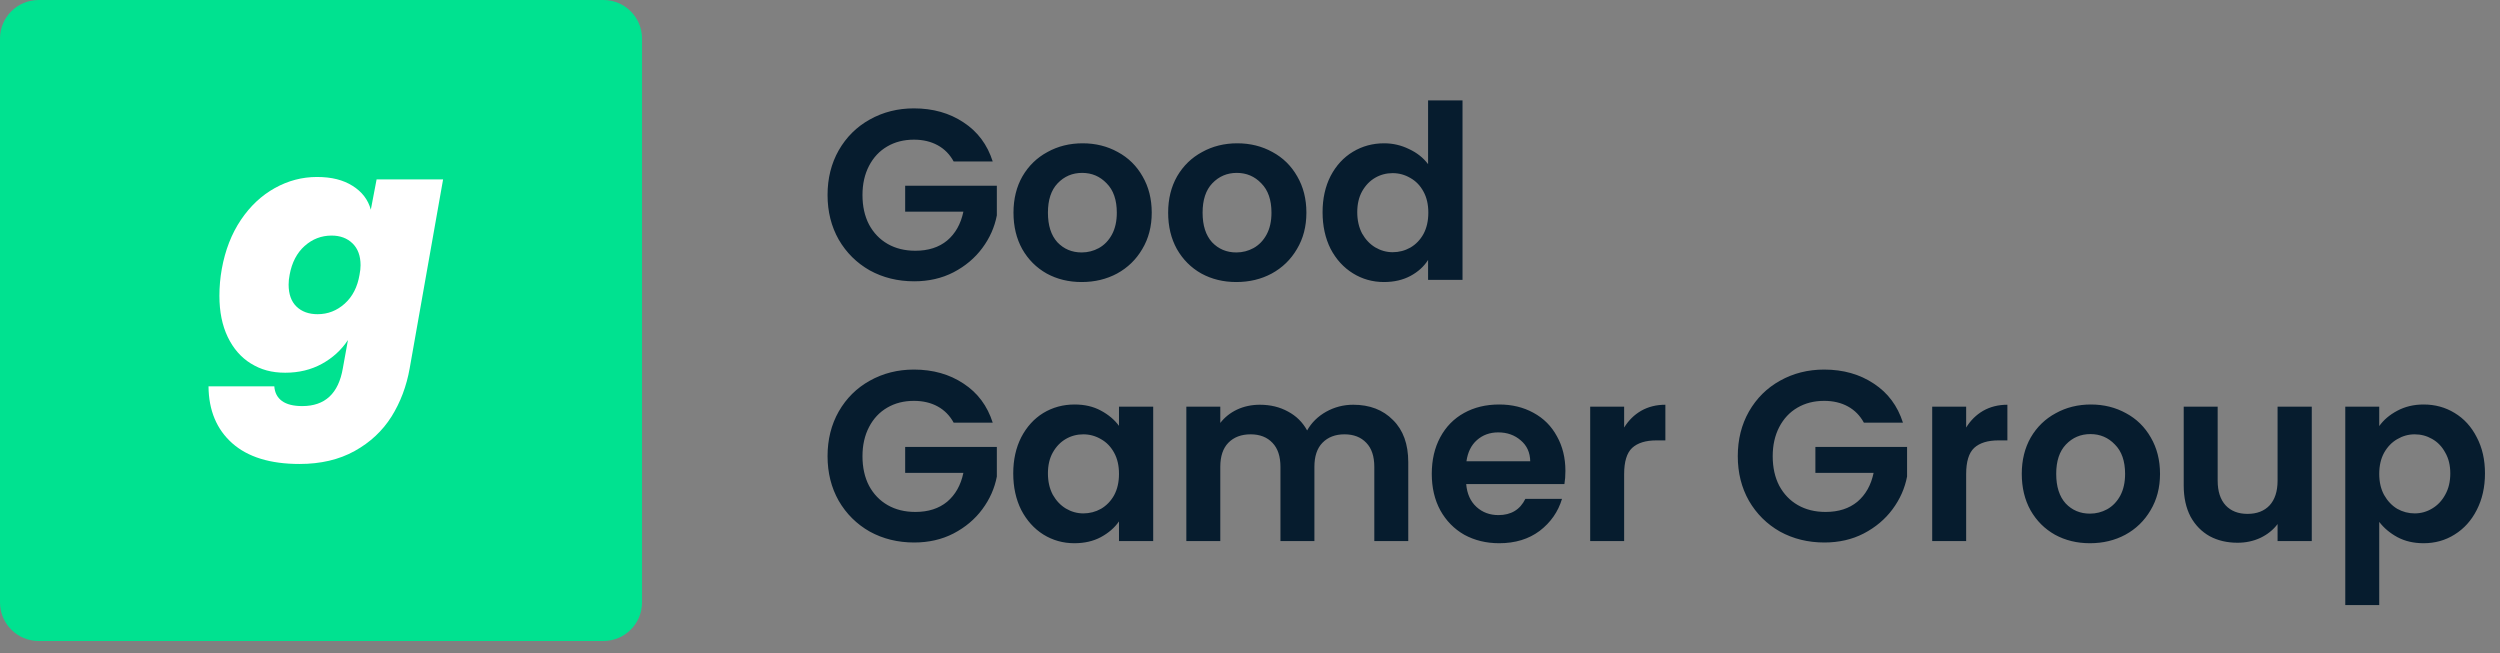 <?xml version="1.0" encoding="UTF-8"?> <svg xmlns="http://www.w3.org/2000/svg" width="134" height="35" viewBox="0 0 134 35" fill="none"><rect x="0" y="0" width="134" height="35" fill="#808080" stroke="none"/><path d="M32.341 0H2.072C0.928 0 0 0.926 0 2.069V32.288C0 33.431 0.928 34.357 2.072 34.357H32.341C33.485 34.357 34.413 33.431 34.413 32.288V2.069C34.413 0.926 33.485 0 32.341 0Z" fill="#00E290"></path><path d="M13.45 19.487C12.92 19.159 12.506 18.684 12.207 18.064C11.909 17.443 11.76 16.708 11.76 15.856C11.76 15.37 11.803 14.888 11.888 14.414C12.071 13.404 12.412 12.528 12.912 11.786C13.411 11.045 14.018 10.476 14.731 10.08C15.444 9.684 16.195 9.486 16.988 9.486C17.781 9.486 18.392 9.644 18.898 9.961C19.404 10.278 19.729 10.703 19.876 11.239L20.186 9.615H23.75L21.959 19.742C21.789 20.703 21.462 21.567 20.982 22.333C20.5 23.098 19.842 23.713 19.008 24.175C18.173 24.638 17.189 24.869 16.056 24.869C14.484 24.869 13.281 24.497 12.446 23.756C11.612 23.013 11.188 21.998 11.176 20.708H14.703C14.727 21.048 14.864 21.31 15.114 21.493C15.364 21.675 15.726 21.766 16.202 21.766C17.42 21.766 18.145 21.091 18.376 19.741L18.65 18.226C18.297 18.761 17.83 19.186 17.252 19.503C16.673 19.82 16.018 19.978 15.287 19.978C14.556 19.978 13.98 19.814 13.45 19.485V19.487ZM16.329 13.182C15.915 13.554 15.646 14.067 15.525 14.724C15.488 14.906 15.47 15.083 15.47 15.253C15.47 15.764 15.61 16.157 15.89 16.43C16.171 16.703 16.549 16.841 17.023 16.841C17.571 16.841 18.056 16.653 18.476 16.276C18.897 15.898 19.161 15.381 19.271 14.725C19.308 14.542 19.326 14.372 19.326 14.214C19.326 13.716 19.183 13.327 18.897 13.047C18.611 12.767 18.235 12.627 17.773 12.627C17.225 12.627 16.744 12.813 16.33 13.183L16.329 13.182Z" fill="white"></path><path d="M51.117 8.656C50.909 8.275 50.623 7.984 50.259 7.785C49.895 7.586 49.471 7.486 48.985 7.486C48.448 7.486 47.971 7.607 47.555 7.85C47.139 8.093 46.814 8.439 46.58 8.89C46.346 9.341 46.229 9.861 46.229 10.45C46.229 11.057 46.346 11.585 46.58 12.036C46.823 12.487 47.157 12.833 47.581 13.076C48.006 13.319 48.5 13.44 49.063 13.44C49.757 13.44 50.324 13.258 50.766 12.894C51.208 12.521 51.499 12.006 51.637 11.347H48.517V9.956H53.431V11.542C53.31 12.175 53.05 12.76 52.651 13.297C52.253 13.834 51.737 14.268 51.104 14.597C50.48 14.918 49.778 15.078 48.998 15.078C48.123 15.078 47.33 14.883 46.619 14.493C45.917 14.094 45.363 13.544 44.955 12.842C44.557 12.14 44.357 11.343 44.357 10.45C44.357 9.557 44.557 8.76 44.955 8.058C45.363 7.347 45.917 6.797 46.619 6.407C47.33 6.008 48.119 5.809 48.985 5.809C50.008 5.809 50.896 6.06 51.65 6.563C52.404 7.057 52.924 7.755 53.21 8.656H51.117ZM57.976 15.117C57.282 15.117 56.658 14.965 56.104 14.662C55.549 14.35 55.111 13.912 54.791 13.349C54.479 12.786 54.323 12.136 54.323 11.399C54.323 10.662 54.483 10.012 54.804 9.449C55.133 8.886 55.58 8.452 56.143 8.149C56.706 7.837 57.334 7.681 58.028 7.681C58.721 7.681 59.349 7.837 59.913 8.149C60.476 8.452 60.918 8.886 61.239 9.449C61.568 10.012 61.733 10.662 61.733 11.399C61.733 12.136 61.564 12.786 61.226 13.349C60.897 13.912 60.446 14.35 59.874 14.662C59.31 14.965 58.678 15.117 57.976 15.117ZM57.976 13.531C58.305 13.531 58.613 13.453 58.899 13.297C59.194 13.132 59.428 12.89 59.601 12.569C59.774 12.248 59.861 11.858 59.861 11.399C59.861 10.714 59.679 10.19 59.315 9.826C58.959 9.453 58.522 9.267 58.002 9.267C57.482 9.267 57.044 9.453 56.689 9.826C56.342 10.19 56.169 10.714 56.169 11.399C56.169 12.084 56.338 12.612 56.676 12.985C57.023 13.349 57.456 13.531 57.976 13.531ZM66.266 15.117C65.573 15.117 64.949 14.965 64.394 14.662C63.839 14.35 63.402 13.912 63.081 13.349C62.769 12.786 62.613 12.136 62.613 11.399C62.613 10.662 62.773 10.012 63.094 9.449C63.423 8.886 63.87 8.452 64.433 8.149C64.996 7.837 65.625 7.681 66.318 7.681C67.011 7.681 67.64 7.837 68.203 8.149C68.766 8.452 69.208 8.886 69.529 9.449C69.858 10.012 70.023 10.662 70.023 11.399C70.023 12.136 69.854 12.786 69.516 13.349C69.187 13.912 68.736 14.35 68.164 14.662C67.601 14.965 66.968 15.117 66.266 15.117ZM66.266 13.531C66.595 13.531 66.903 13.453 67.189 13.297C67.484 13.132 67.718 12.89 67.891 12.569C68.064 12.248 68.151 11.858 68.151 11.399C68.151 10.714 67.969 10.19 67.605 9.826C67.25 9.453 66.812 9.267 66.292 9.267C65.772 9.267 65.334 9.453 64.979 9.826C64.632 10.19 64.459 10.714 64.459 11.399C64.459 12.084 64.628 12.612 64.966 12.985C65.313 13.349 65.746 13.531 66.266 13.531ZM70.89 11.373C70.89 10.645 71.033 9.999 71.319 9.436C71.614 8.873 72.012 8.439 72.515 8.136C73.018 7.833 73.577 7.681 74.192 7.681C74.66 7.681 75.106 7.785 75.531 7.993C75.956 8.192 76.294 8.461 76.545 8.799V5.38H78.391V15H76.545V13.934C76.32 14.289 76.003 14.575 75.596 14.792C75.189 15.009 74.716 15.117 74.179 15.117C73.572 15.117 73.018 14.961 72.515 14.649C72.012 14.337 71.614 13.899 71.319 13.336C71.033 12.764 70.89 12.11 70.89 11.373ZM76.558 11.399C76.558 10.957 76.471 10.58 76.298 10.268C76.125 9.947 75.891 9.705 75.596 9.54C75.301 9.367 74.985 9.28 74.647 9.28C74.309 9.28 73.997 9.362 73.711 9.527C73.425 9.692 73.191 9.934 73.009 10.255C72.836 10.567 72.749 10.94 72.749 11.373C72.749 11.806 72.836 12.188 73.009 12.517C73.191 12.838 73.425 13.085 73.711 13.258C74.006 13.431 74.318 13.518 74.647 13.518C74.985 13.518 75.301 13.436 75.596 13.271C75.891 13.098 76.125 12.855 76.298 12.543C76.471 12.222 76.558 11.841 76.558 11.399ZM51.117 22.656C50.909 22.275 50.623 21.984 50.259 21.785C49.895 21.586 49.471 21.486 48.985 21.486C48.448 21.486 47.971 21.607 47.555 21.85C47.139 22.093 46.814 22.439 46.58 22.89C46.346 23.341 46.229 23.861 46.229 24.45C46.229 25.057 46.346 25.585 46.58 26.036C46.823 26.487 47.157 26.833 47.581 27.076C48.006 27.319 48.5 27.44 49.063 27.44C49.757 27.44 50.324 27.258 50.766 26.894C51.208 26.521 51.499 26.006 51.637 25.347H48.517V23.956H53.431V25.542C53.31 26.175 53.05 26.76 52.651 27.297C52.253 27.834 51.737 28.268 51.104 28.597C50.48 28.918 49.778 29.078 48.998 29.078C48.123 29.078 47.33 28.883 46.619 28.493C45.917 28.094 45.363 27.544 44.955 26.842C44.557 26.14 44.357 25.343 44.357 24.45C44.357 23.557 44.557 22.76 44.955 22.058C45.363 21.347 45.917 20.797 46.619 20.407C47.33 20.008 48.119 19.809 48.985 19.809C50.008 19.809 50.896 20.06 51.65 20.563C52.404 21.057 52.924 21.755 53.21 22.656H51.117ZM54.31 25.373C54.31 24.645 54.453 23.999 54.739 23.436C55.033 22.873 55.428 22.439 55.922 22.136C56.425 21.833 56.983 21.681 57.599 21.681C58.136 21.681 58.604 21.789 59.003 22.006C59.41 22.223 59.735 22.496 59.978 22.825V21.798H61.811V29H59.978V27.947C59.744 28.285 59.419 28.567 59.003 28.792C58.596 29.009 58.123 29.117 57.586 29.117C56.979 29.117 56.425 28.961 55.922 28.649C55.428 28.337 55.033 27.899 54.739 27.336C54.453 26.764 54.31 26.11 54.31 25.373ZM59.978 25.399C59.978 24.957 59.891 24.58 59.718 24.268C59.544 23.947 59.31 23.705 59.016 23.54C58.721 23.367 58.405 23.28 58.067 23.28C57.729 23.28 57.417 23.362 57.131 23.527C56.845 23.692 56.611 23.934 56.429 24.255C56.255 24.567 56.169 24.94 56.169 25.373C56.169 25.806 56.255 26.188 56.429 26.517C56.611 26.838 56.845 27.085 57.131 27.258C57.425 27.431 57.737 27.518 58.067 27.518C58.405 27.518 58.721 27.436 59.016 27.271C59.31 27.098 59.544 26.855 59.718 26.543C59.891 26.222 59.978 25.841 59.978 25.399ZM72.532 21.694C73.416 21.694 74.127 21.967 74.664 22.513C75.21 23.05 75.483 23.804 75.483 24.775V29H73.663V25.022C73.663 24.459 73.52 24.03 73.234 23.735C72.948 23.432 72.558 23.28 72.064 23.28C71.57 23.28 71.176 23.432 70.881 23.735C70.595 24.03 70.452 24.459 70.452 25.022V29H68.632V25.022C68.632 24.459 68.489 24.03 68.203 23.735C67.917 23.432 67.527 23.28 67.033 23.28C66.531 23.28 66.132 23.432 65.837 23.735C65.551 24.03 65.408 24.459 65.408 25.022V29H63.588V21.798H65.408V22.669C65.642 22.366 65.941 22.127 66.305 21.954C66.678 21.781 67.085 21.694 67.527 21.694C68.091 21.694 68.593 21.815 69.035 22.058C69.477 22.292 69.82 22.63 70.062 23.072C70.296 22.656 70.634 22.322 71.076 22.071C71.527 21.82 72.012 21.694 72.532 21.694ZM83.906 25.243C83.906 25.503 83.888 25.737 83.853 25.945H78.588C78.632 26.465 78.814 26.872 79.135 27.167C79.455 27.462 79.85 27.609 80.317 27.609C80.993 27.609 81.475 27.319 81.76 26.738H83.724C83.516 27.431 83.117 28.003 82.528 28.454C81.938 28.896 81.215 29.117 80.356 29.117C79.663 29.117 79.039 28.965 78.484 28.662C77.939 28.35 77.51 27.912 77.198 27.349C76.894 26.786 76.743 26.136 76.743 25.399C76.743 24.654 76.894 23.999 77.198 23.436C77.501 22.873 77.925 22.439 78.472 22.136C79.017 21.833 79.646 21.681 80.356 21.681C81.041 21.681 81.652 21.828 82.189 22.123C82.736 22.418 83.156 22.838 83.451 23.384C83.754 23.921 83.906 24.541 83.906 25.243ZM82.02 24.723C82.012 24.255 81.843 23.882 81.513 23.605C81.184 23.319 80.781 23.176 80.305 23.176C79.854 23.176 79.472 23.315 79.16 23.592C78.857 23.861 78.671 24.238 78.602 24.723H82.02ZM87.054 22.916C87.288 22.535 87.591 22.236 87.964 22.019C88.345 21.802 88.779 21.694 89.264 21.694V23.605H88.783C88.211 23.605 87.778 23.739 87.483 24.008C87.197 24.277 87.054 24.745 87.054 25.412V29H85.234V21.798H87.054V22.916ZM99.905 22.656C99.697 22.275 99.411 21.984 99.047 21.785C98.683 21.586 98.259 21.486 97.773 21.486C97.236 21.486 96.759 21.607 96.343 21.85C95.927 22.093 95.602 22.439 95.368 22.89C95.134 23.341 95.017 23.861 95.017 24.45C95.017 25.057 95.134 25.585 95.368 26.036C95.611 26.487 95.945 26.833 96.369 27.076C96.794 27.319 97.288 27.44 97.851 27.44C98.545 27.44 99.112 27.258 99.554 26.894C99.996 26.521 100.287 26.006 100.425 25.347H97.305V23.956H102.219V25.542C102.098 26.175 101.838 26.76 101.439 27.297C101.041 27.834 100.525 28.268 99.892 28.597C99.268 28.918 98.566 29.078 97.786 29.078C96.911 29.078 96.118 28.883 95.407 28.493C94.705 28.094 94.151 27.544 93.743 26.842C93.345 26.14 93.145 25.343 93.145 24.45C93.145 23.557 93.345 22.76 93.743 22.058C94.151 21.347 94.705 20.797 95.407 20.407C96.118 20.008 96.907 19.809 97.773 19.809C98.796 19.809 99.684 20.06 100.438 20.563C101.192 21.057 101.712 21.755 101.998 22.656H99.905ZM105.386 22.916C105.62 22.535 105.923 22.236 106.296 22.019C106.677 21.802 107.111 21.694 107.596 21.694V23.605H107.115C106.543 23.605 106.11 23.739 105.815 24.008C105.529 24.277 105.386 24.745 105.386 25.412V29H103.566V21.798H105.386V22.916ZM112.02 29.117C111.326 29.117 110.702 28.965 110.148 28.662C109.593 28.35 109.155 27.912 108.835 27.349C108.523 26.786 108.367 26.136 108.367 25.399C108.367 24.662 108.527 24.012 108.848 23.449C109.177 22.886 109.623 22.452 110.187 22.149C110.75 21.837 111.378 21.681 112.072 21.681C112.765 21.681 113.393 21.837 113.957 22.149C114.52 22.452 114.962 22.886 115.283 23.449C115.612 24.012 115.777 24.662 115.777 25.399C115.777 26.136 115.608 26.786 115.27 27.349C114.94 27.912 114.49 28.35 113.918 28.662C113.354 28.965 112.722 29.117 112.02 29.117ZM112.02 27.531C112.349 27.531 112.657 27.453 112.943 27.297C113.237 27.132 113.471 26.89 113.645 26.569C113.818 26.248 113.905 25.858 113.905 25.399C113.905 24.714 113.723 24.19 113.359 23.826C113.003 23.453 112.566 23.267 112.046 23.267C111.526 23.267 111.088 23.453 110.733 23.826C110.386 24.19 110.213 24.714 110.213 25.399C110.213 26.084 110.382 26.612 110.72 26.985C111.066 27.349 111.5 27.531 112.02 27.531ZM123.911 21.798V29H122.078V28.09C121.844 28.402 121.536 28.649 121.155 28.831C120.782 29.004 120.375 29.091 119.933 29.091C119.37 29.091 118.871 28.974 118.438 28.74C118.005 28.497 117.662 28.146 117.411 27.687C117.168 27.219 117.047 26.664 117.047 26.023V21.798H118.867V25.763C118.867 26.335 119.01 26.777 119.296 27.089C119.582 27.392 119.972 27.544 120.466 27.544C120.969 27.544 121.363 27.392 121.649 27.089C121.935 26.777 122.078 26.335 122.078 25.763V21.798H123.911ZM127.527 22.838C127.761 22.509 128.081 22.236 128.489 22.019C128.905 21.794 129.377 21.681 129.906 21.681C130.521 21.681 131.076 21.833 131.57 22.136C132.072 22.439 132.467 22.873 132.753 23.436C133.047 23.991 133.195 24.636 133.195 25.373C133.195 26.11 133.047 26.764 132.753 27.336C132.467 27.899 132.072 28.337 131.57 28.649C131.076 28.961 130.521 29.117 129.906 29.117C129.377 29.117 128.909 29.009 128.502 28.792C128.103 28.575 127.778 28.302 127.527 27.973V32.432H125.707V21.798H127.527V22.838ZM131.336 25.373C131.336 24.94 131.245 24.567 131.063 24.255C130.889 23.934 130.655 23.692 130.361 23.527C130.075 23.362 129.763 23.28 129.425 23.28C129.095 23.28 128.783 23.367 128.489 23.54C128.203 23.705 127.969 23.947 127.787 24.268C127.613 24.589 127.527 24.966 127.527 25.399C127.527 25.832 127.613 26.209 127.787 26.53C127.969 26.851 128.203 27.098 128.489 27.271C128.783 27.436 129.095 27.518 129.425 27.518C129.763 27.518 130.075 27.431 130.361 27.258C130.655 27.085 130.889 26.838 131.063 26.517C131.245 26.196 131.336 25.815 131.336 25.373Z" fill="#061C2E"></path></svg> 